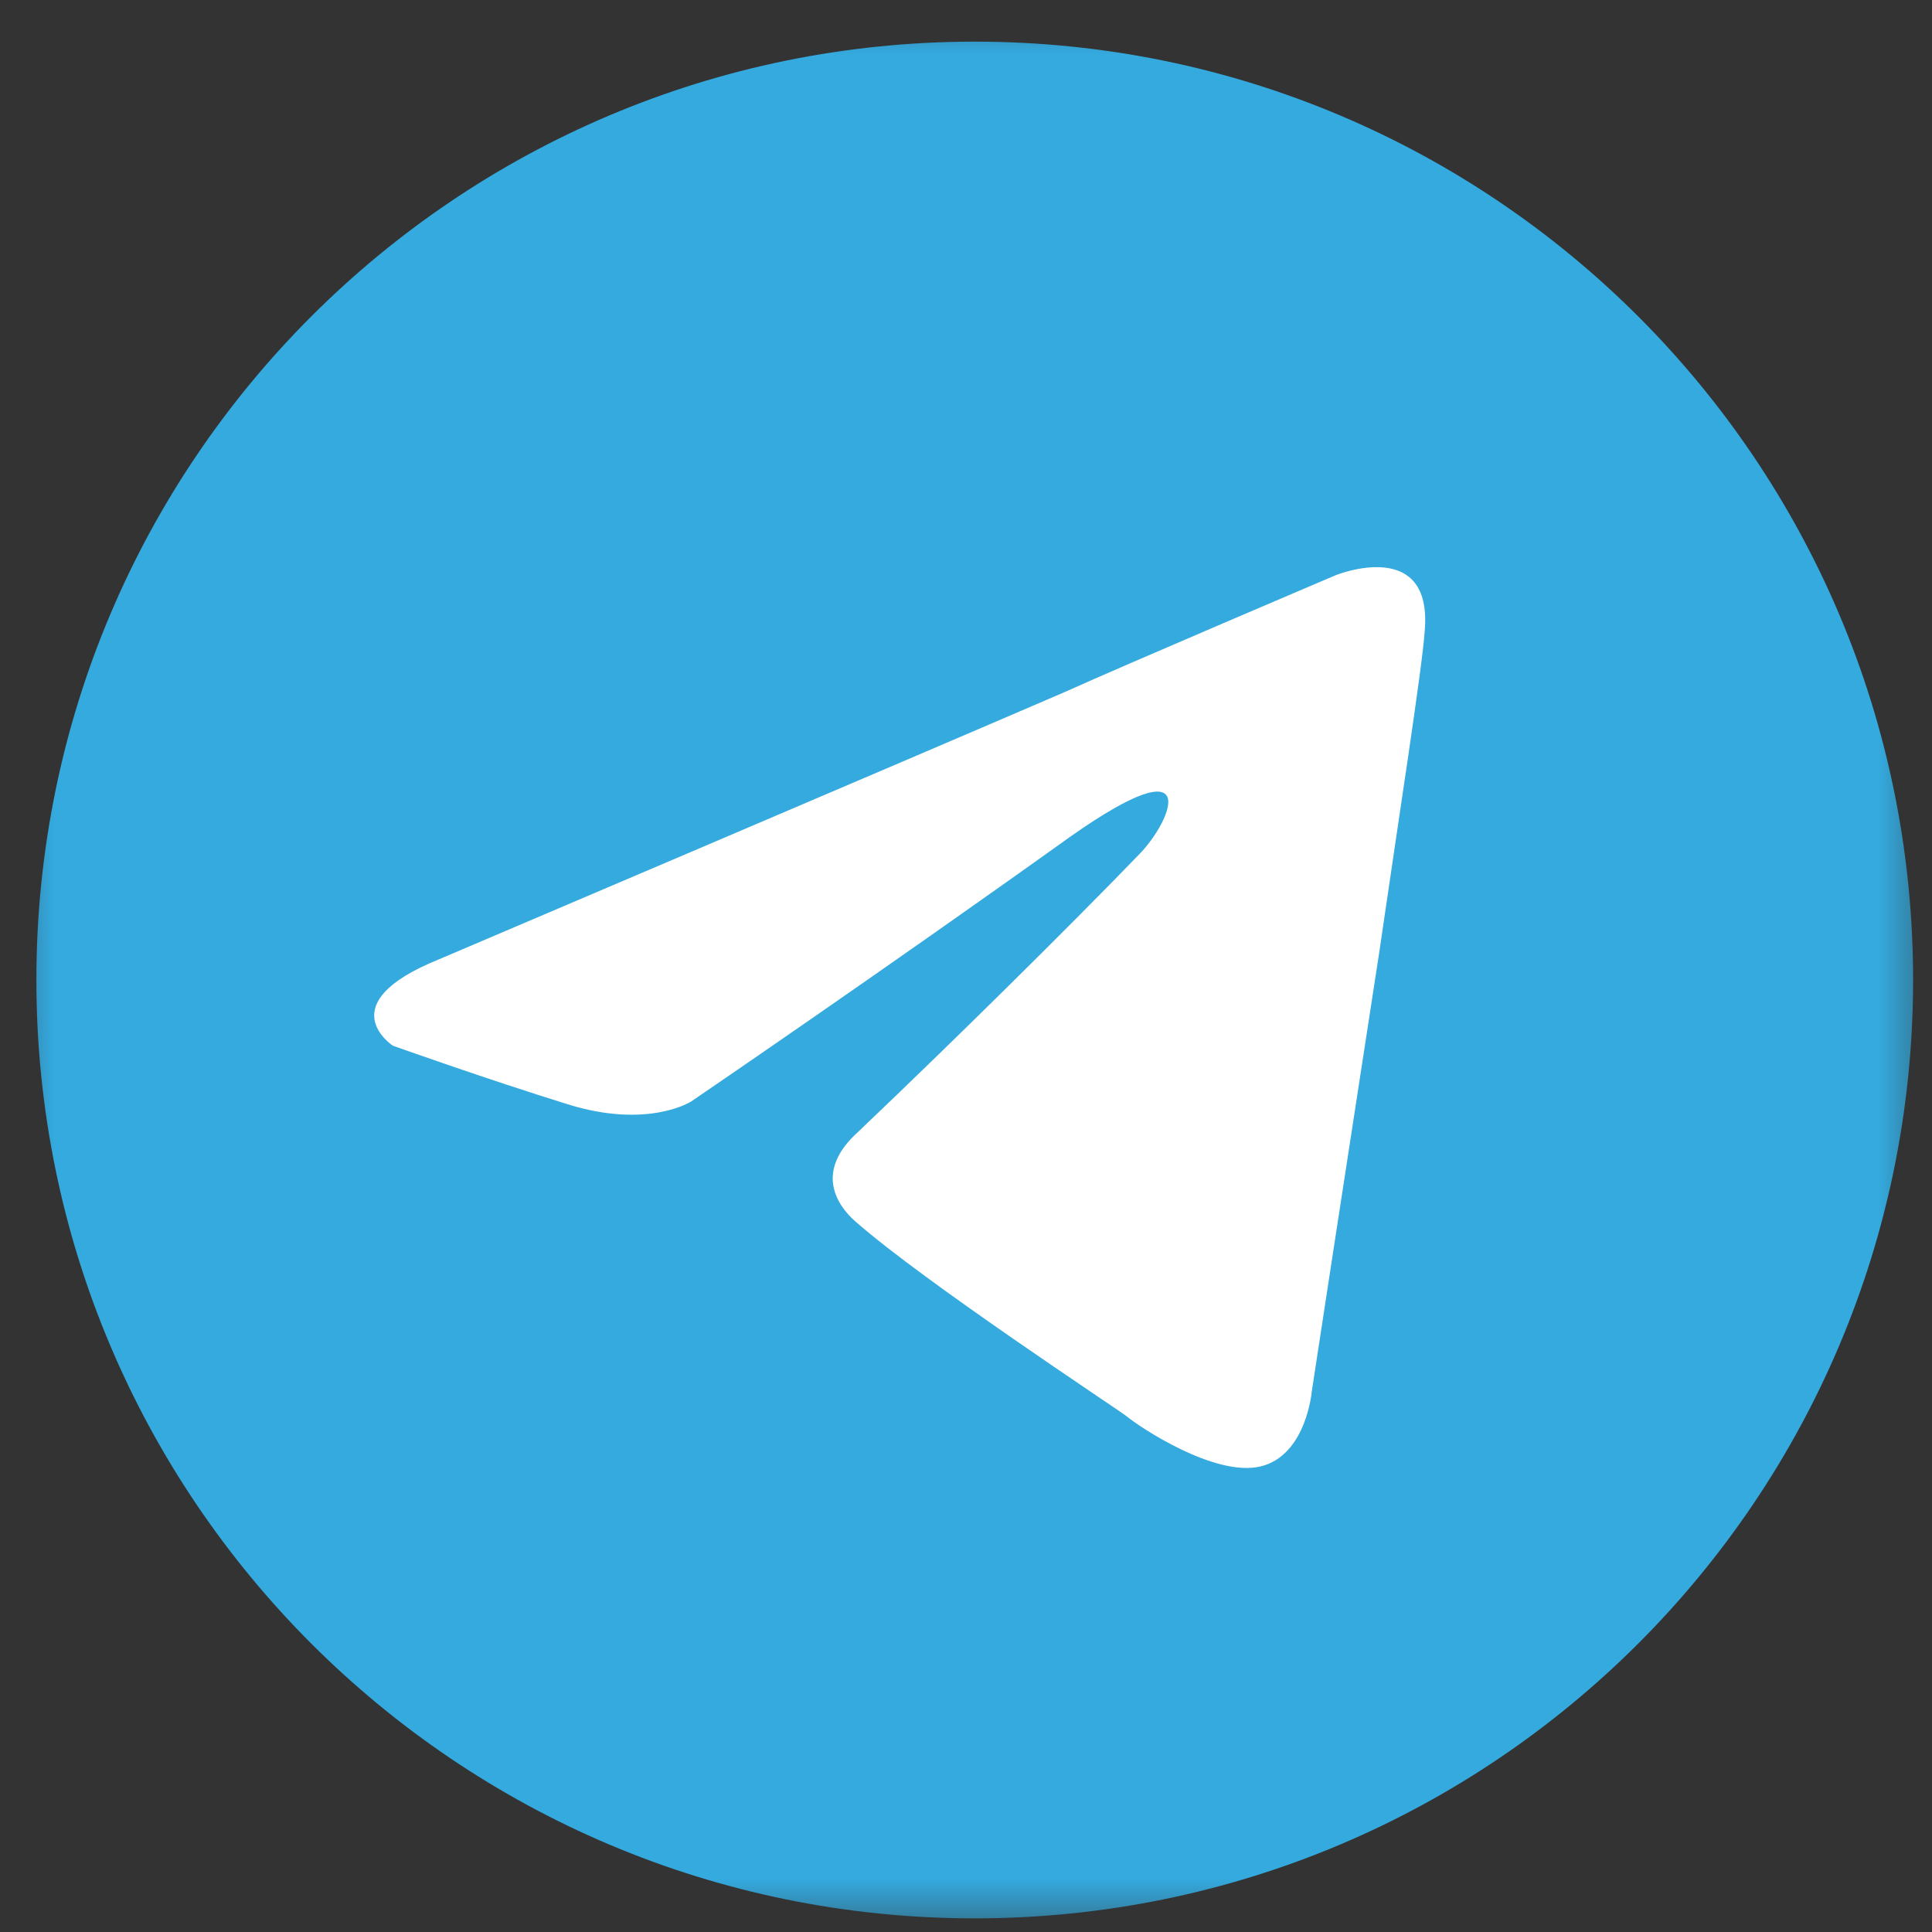 <svg width="18" height="18" viewBox="0 0 18 18" fill="none" xmlns="http://www.w3.org/2000/svg">
<rect x="0" y="0" width="18" height="18" fill="#333333" stroke="none"/>
<mask id="mask0_511_9207" style="mask-type:alpha" maskUnits="userSpaceOnUse" x="0" y="0" width="18" height="18">
<rect width="18" height="18" fill="#D9D9D9"/>
</mask>
<g mask="url(#mask0_511_9207)">
<path d="M9.081 17.873C13.91 17.873 17.824 13.959 17.824 9.13C17.824 4.302 13.91 0.388 9.081 0.388C4.253 0.388 0.339 4.302 0.339 9.13C0.339 13.959 4.253 17.873 9.081 17.873Z" fill="#34AADF"/>
<path d="M4.087 8.939C4.087 8.939 8.417 7.096 9.919 6.448C10.495 6.188 12.447 5.358 12.447 5.358C12.447 5.358 13.349 4.995 13.274 5.877C13.248 6.24 13.048 7.512 12.848 8.887C12.547 10.833 12.222 12.961 12.222 12.961C12.222 12.961 12.172 13.558 11.746 13.662C11.321 13.765 10.62 13.298 10.495 13.194C10.395 13.117 8.617 11.949 7.967 11.378C7.791 11.222 7.591 10.911 7.992 10.548C8.893 9.691 9.969 8.627 10.62 7.953C10.921 7.641 11.221 6.915 9.969 7.797C8.192 9.069 6.44 10.262 6.44 10.262C6.44 10.262 6.039 10.522 5.288 10.288C4.537 10.055 3.661 9.743 3.661 9.743C3.661 9.743 3.06 9.354 4.087 8.939Z" fill="white"/>
</g>
</svg>
